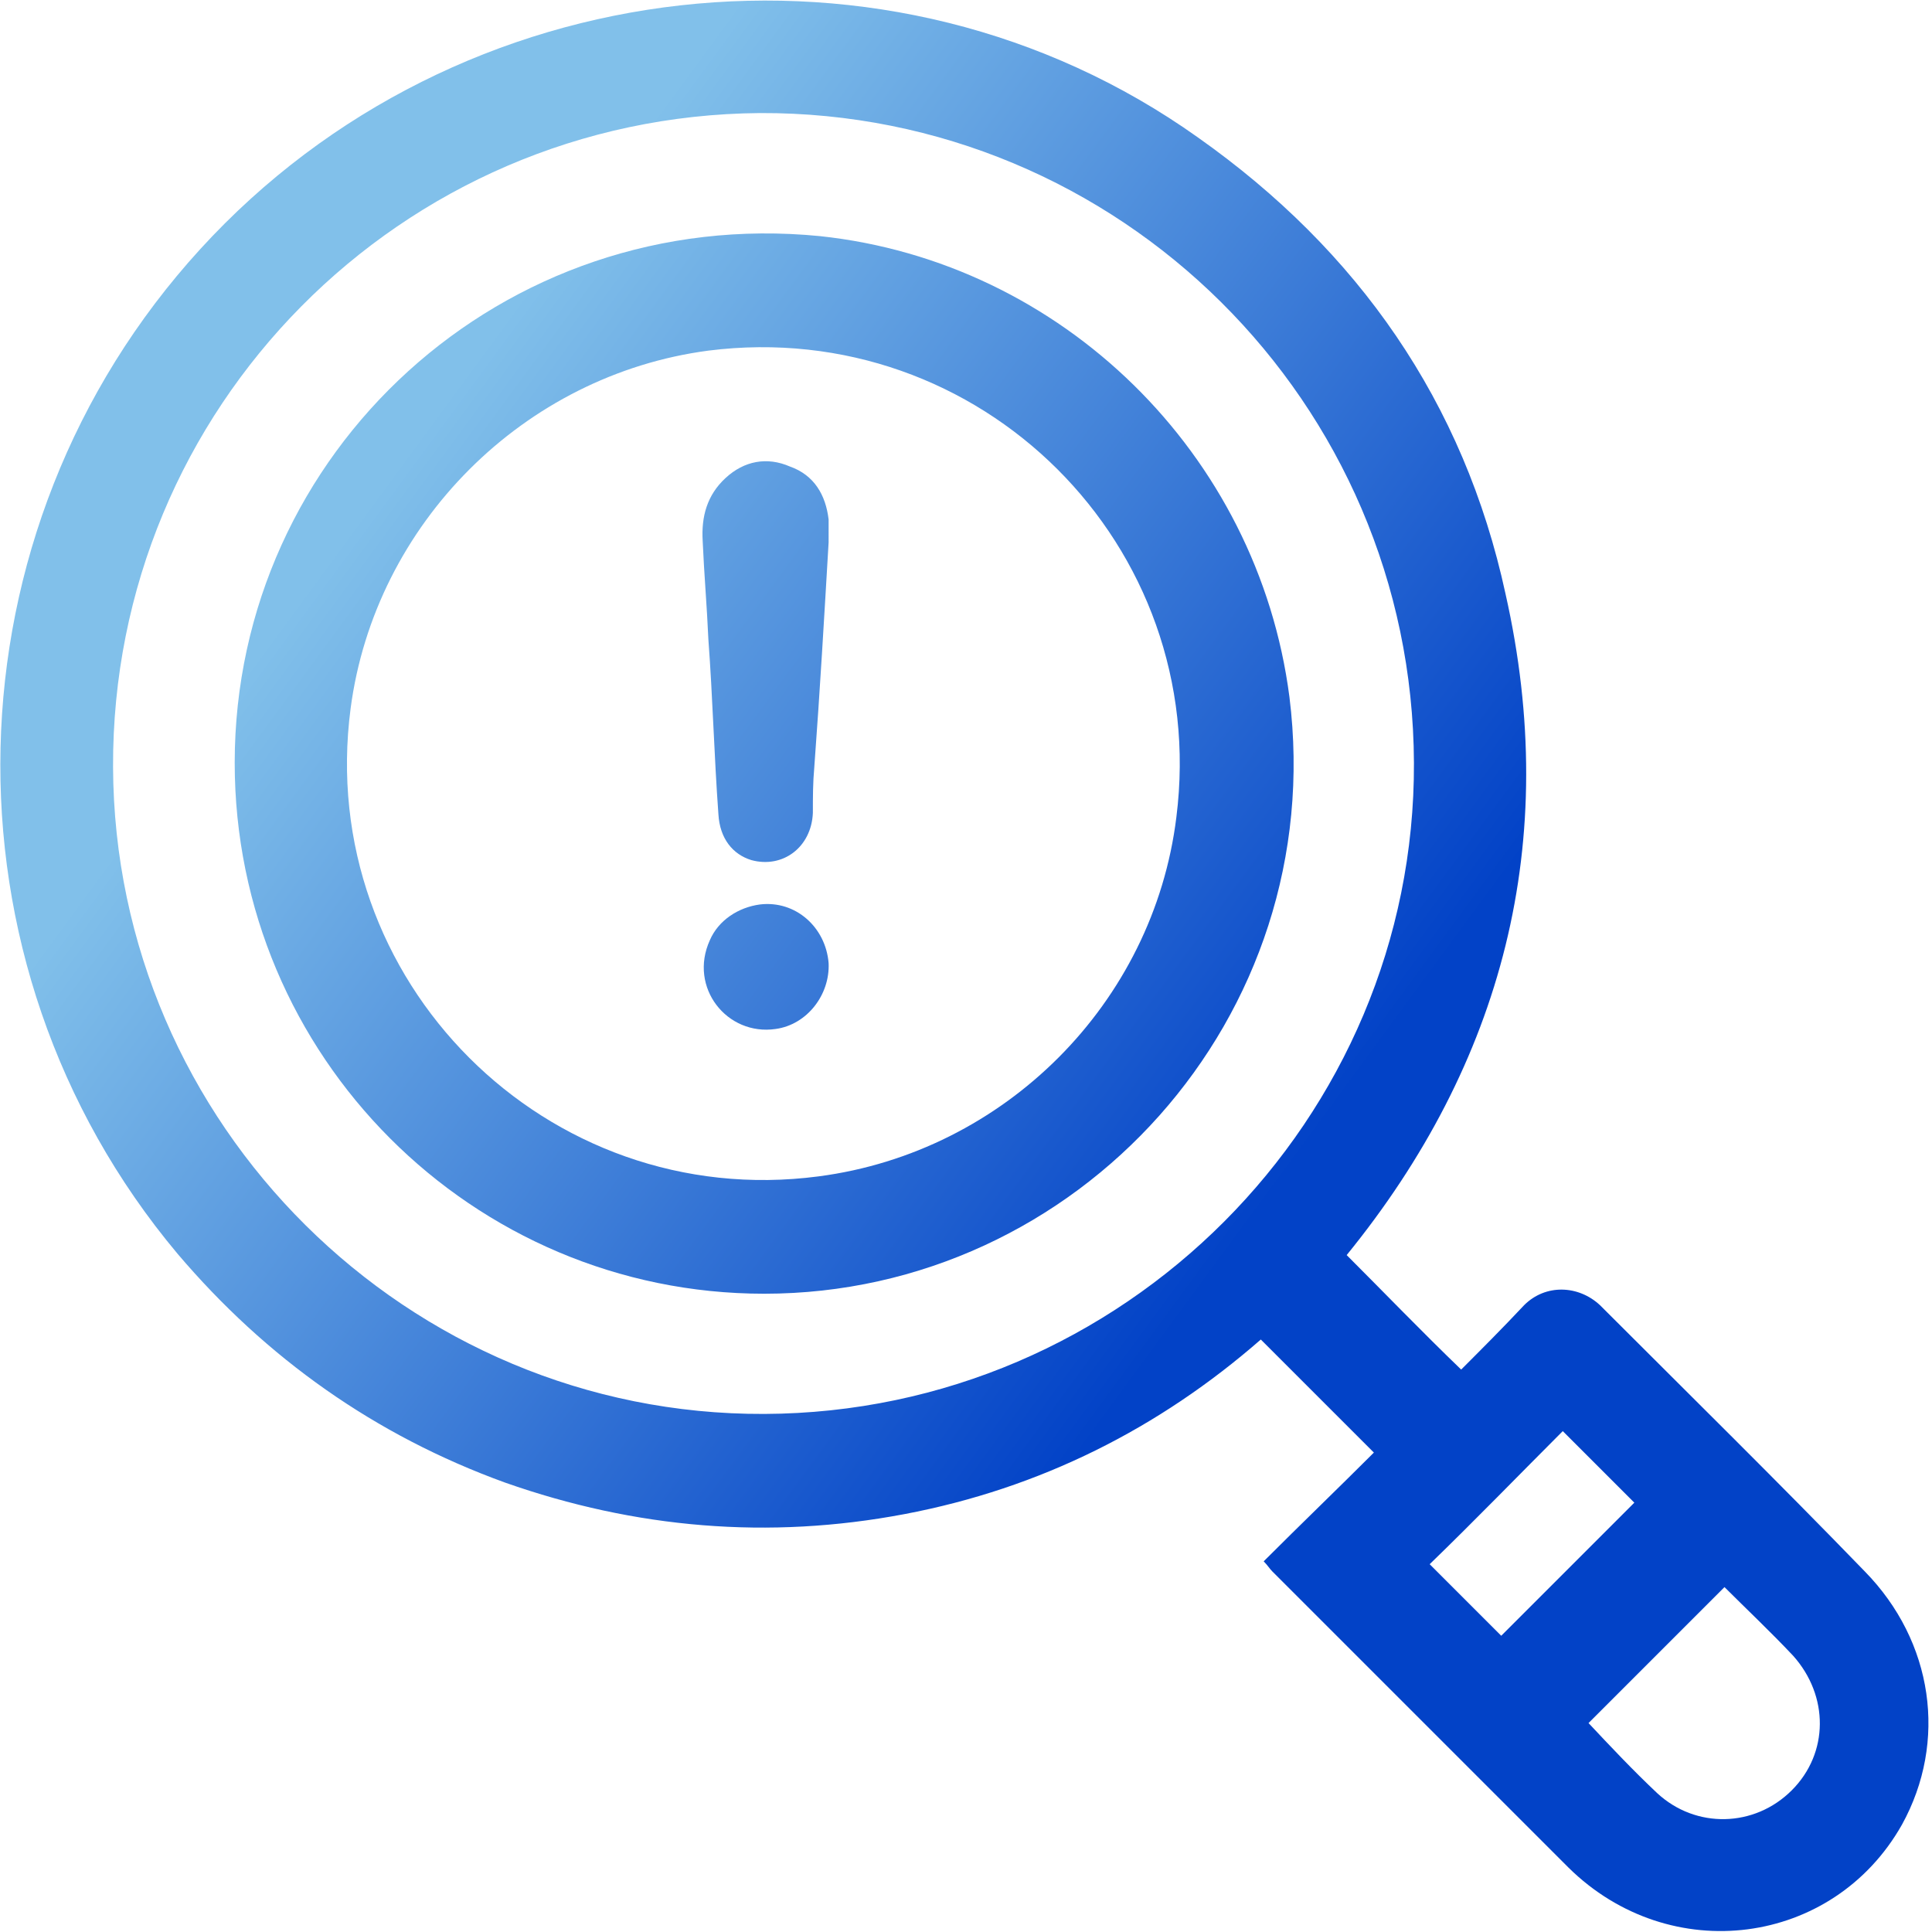 <?xml version="1.0" encoding="utf-8"?>
<!-- Generator: Adobe Illustrator 27.0.0, SVG Export Plug-In . SVG Version: 6.00 Build 0)  -->
<svg version="1.1" id="圖層_1" xmlns="http://www.w3.org/2000/svg" xmlns:xlink="http://www.w3.org/1999/xlink" x="0px" y="0px"
	 viewBox="0 0 135 135" style="enable-background:new 0 0 135 135;" xml:space="preserve">
<style type="text/css">
	.st0{fill:url(#SVGID_1_);}
	.st1{fill:url(#SVGID_00000003098575104777412650000011878482410210669953_);}
	.st2{fill:url(#SVGID_00000088116209873280694820000001124638696401489291_);}
	.st3{fill:url(#SVGID_00000026847218288777374030000002287264095474015654_);}
</style>
<g id="_x30_EX7fR.tif">
	<g>
		<linearGradient id="SVGID_1_" gradientUnits="userSpaceOnUse" x1="26.733" y1="33.891" x2="90.734" y2="80.891">
			<stop  offset="0" style="stop-color:#81C0EA"/>
			<stop  offset="1" style="stop-color:#0242C7"/>
		</linearGradient>
		<path class="st0" d="M63.2,105.8c-9.5,1.8-18.8,1-27.9-2.2c-9.1-3.3-16.7-8.7-22.9-16C-4.7,67.2-4,37.1,14,17.4S62.2-5.7,83.7,9.6
			c11.2,7.9,18.6,18.5,21.5,31.9c3.9,17.3-0.2,32.8-11.1,46.2c2.7,2.7,5.2,5.3,8,8c1.4-1.4,2.9-2.9,4.4-4.5c1.5-1.5,3.8-1.4,5.3,0
			l0,0c6.2,6.2,12.4,12.3,18.5,18.6c4.8,4.9,5.8,11.9,2.6,17.7c-4.8,8.5-16.2,10-23.3,3c-6.9-6.9-13.8-13.8-20.7-20.7
			c-0.2-0.2-0.3-0.4-0.6-0.7c2.6-2.6,5.2-5.1,7.7-7.6c-2.7-2.7-5.3-5.3-7.9-7.9C81,99.8,72.7,104,63.2,105.8z M98.8,53.3
			C98.7,28.1,78.2,7.8,53.1,7.9C28,8.1,7.8,28.5,7.9,53.6c0.1,25,20.6,45.3,45.5,45.2C78.5,98.7,98.9,78.2,98.8,53.3z M115.8,125.3
			c2.7,2.5,6.8,2.4,9.4-0.2s2.6-6.6,0.1-9.4c-1.6-1.7-3.3-3.3-4.8-4.8c-3.2,3.2-6.3,6.3-9.5,9.5C112.5,122,114.1,123.7,115.8,125.3z
			 M104.9,114.3c3.1-3.1,6.2-6.2,9.3-9.3l-5-5c-3,3-6.1,6.2-9.3,9.3C101.6,111,103.3,112.7,104.9,114.3z"/>
		
			<linearGradient id="SVGID_00000146460055044252183530000015156933578385043600_" gradientUnits="userSpaceOnUse" x1="26.78" y1="33.828" x2="90.78" y2="80.828">
			<stop  offset="0" style="stop-color:#81C0EA"/>
			<stop  offset="1" style="stop-color:#0242C7"/>
		</linearGradient>
		<path style="fill:url(#SVGID_00000146460055044252183530000015156933578385043600_);" d="M90.1,48.7c2.8,22.4-14.8,41.7-36.7,41.7
			c-20.4,0-37-16.6-37-37.1c0-21.7,18.7-39,40.9-36.8C74.2,18.3,87.9,31.7,90.1,48.7z M24.5,49.5c-2.5,19,13.7,35.2,32.7,32.7
			c13-1.7,23.4-12.1,25-25.1c2.4-19-13.7-35-32.7-32.6C36.6,26.2,26.2,36.6,24.5,49.5z"/>
		
			<linearGradient id="SVGID_00000008125767963144911900000005835325922257525134_" gradientUnits="userSpaceOnUse" x1="30.289" y1="29.049" x2="94.289" y2="76.049">
			<stop  offset="0" style="stop-color:#81C0EA"/>
			<stop  offset="1" style="stop-color:#0242C7"/>
		</linearGradient>
		<path style="fill:url(#SVGID_00000008125767963144911900000005835325922257525134_);" d="M57.9,37.9c-0.3,5.1-0.6,10.3-1,15.7
			c-0.1,1.1-0.1,2.1-0.1,3.2c-0.1,2.4-2.1,3.9-4.3,3.3c-1.3-0.4-2.2-1.5-2.3-3.2c-0.3-4.1-0.4-8.2-0.7-12.2
			c-0.1-2.3-0.3-4.6-0.4-6.9c-0.1-1.7,0.3-3.2,1.6-4.4s2.9-1.5,4.5-0.8c1.7,0.6,2.5,2,2.7,3.7C57.9,36.7,57.9,37.2,57.9,37.9z"/>
		
			<linearGradient id="SVGID_00000114042396161832222650000016579680486150985662_" gradientUnits="userSpaceOnUse" x1="20.065" y1="42.972" x2="84.065" y2="89.972">
			<stop  offset="0" style="stop-color:#81C0EA"/>
			<stop  offset="1" style="stop-color:#0242C7"/>
		</linearGradient>
		<path style="fill:url(#SVGID_00000114042396161832222650000016579680486150985662_);" d="M49.6,65.7c0.6-1.4,2-2.3,3.5-2.5
			c2.5-0.3,4.6,1.6,4.8,4.1c0.1,2.2-1.5,4.3-3.7,4.6C50.8,72.4,48.1,69,49.6,65.7z"/>
	</g>
</g>
</svg>
